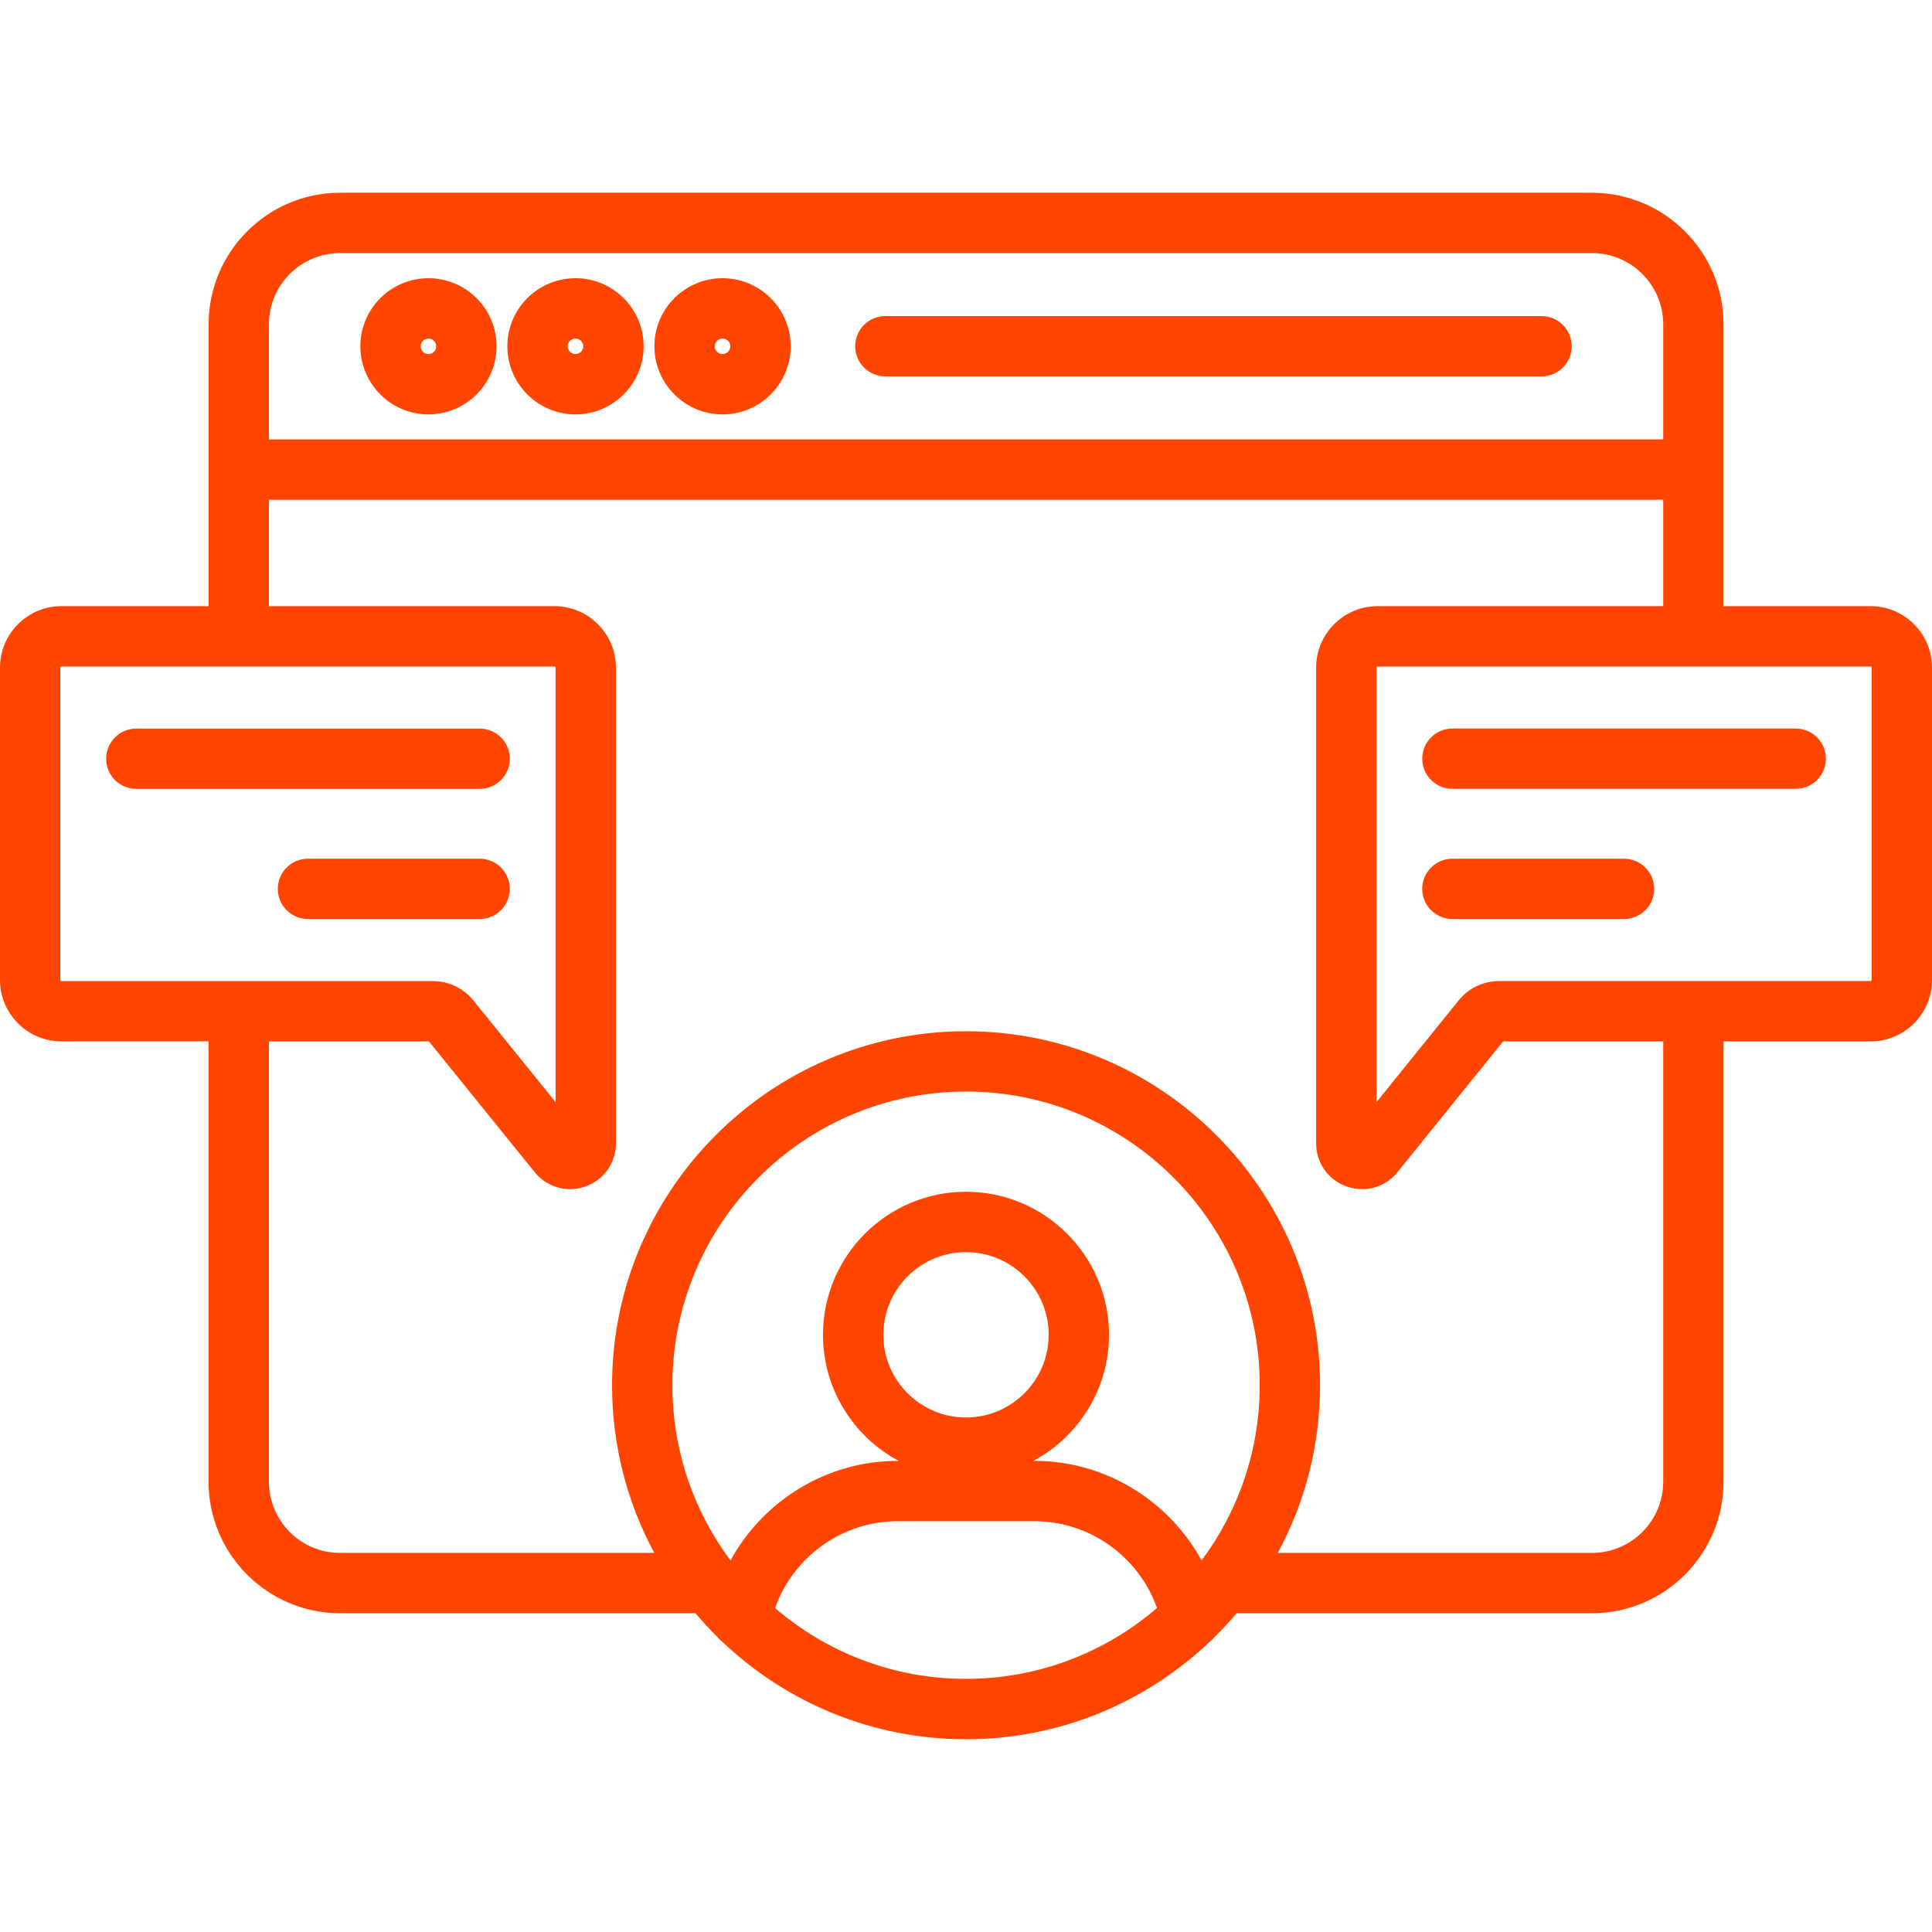 <svg width="100" height="100" viewBox="0 0 100 100" fill="none" xmlns="http://www.w3.org/2000/svg">
<path d="M22.174 21.449C24.119 21.449 25.701 19.867 25.701 17.922C25.701 15.98 24.119 14.4 22.174 14.4C20.232 14.4 18.652 15.98 18.652 17.922C18.652 19.867 20.232 21.449 22.174 21.449ZM22.174 17.523C22.396 17.523 22.578 17.703 22.578 17.922C22.578 18.145 22.396 18.326 22.174 18.326C21.953 18.326 21.775 18.145 21.775 17.922C21.775 17.705 21.957 17.523 22.174 17.523ZM29.787 21.449C31.732 21.449 33.315 19.867 33.315 17.922C33.315 15.98 31.732 14.4 29.787 14.4C27.842 14.4 26.26 15.98 26.26 17.922C26.26 19.867 27.842 21.449 29.787 21.449ZM29.787 17.523C30.01 17.523 30.191 17.703 30.191 17.922C30.191 18.145 30.01 18.326 29.787 18.326C29.568 18.326 29.383 18.141 29.383 17.922C29.383 17.705 29.568 17.523 29.787 17.523ZM37.398 21.449C39.344 21.449 40.926 19.867 40.926 17.922C40.926 15.98 39.344 14.4 37.398 14.4C35.453 14.4 33.871 15.98 33.871 17.922C33.873 19.867 35.455 21.449 37.398 21.449ZM37.398 17.523C37.617 17.523 37.803 17.705 37.803 17.922C37.803 18.141 37.617 18.326 37.398 18.326C37.176 18.326 36.994 18.145 36.994 17.922C36.994 17.701 37.176 17.523 37.398 17.523ZM44.264 17.922C44.264 17.059 44.963 16.361 45.824 16.361H79.791C80.652 16.361 81.352 17.061 81.352 17.922C81.352 18.783 80.652 19.482 79.791 19.482H45.826C44.963 19.482 44.264 18.785 44.264 17.922ZM96.822 31.375H89.209V16.787C89.209 13.033 86.154 9.977 82.398 9.977H17.602C13.85 9.977 10.797 13.031 10.797 16.787V31.375H3.18C1.426 31.375 0 32.801 0 34.553V50.725C0 52.477 1.426 53.902 3.178 53.902H10.795V76.695C10.795 80.447 13.848 83.5 17.6 83.5H35.996C36.355 83.926 36.732 84.334 37.127 84.725C37.209 84.828 37.305 84.92 37.412 85.002C40.697 88.113 45.129 90.023 49.998 90.023C54.879 90.023 59.318 88.106 62.607 84.986C62.697 84.916 62.779 84.836 62.852 84.748C63.256 84.352 63.641 83.936 64.006 83.502H82.398C86.154 83.502 89.209 80.449 89.209 76.697V53.904H96.822C98.574 53.904 100 52.478 100 50.727V34.555C100 32.801 98.574 31.375 96.822 31.375ZM17.602 13.1H82.4C84.434 13.1 86.088 14.754 86.088 16.787V22.744H13.92V16.787C13.92 14.754 15.57 13.1 17.602 13.1ZM3.123 50.725V34.553C3.123 34.529 3.154 34.498 3.178 34.498H28.701C28.73 34.498 28.756 34.529 28.756 34.553V57.043L24.506 51.787C24.504 51.785 24.502 51.781 24.498 51.779C23.971 51.137 23.223 50.781 22.395 50.781H3.178C3.156 50.781 3.123 50.748 3.123 50.725ZM62.193 80.769C60.504 77.672 57.209 75.615 53.549 75.615H53.486C55.815 74.367 57.402 71.91 57.402 69.088C57.402 65.006 54.082 61.685 50 61.685C45.918 61.685 42.598 65.006 42.598 69.088C42.598 71.91 44.185 74.367 46.514 75.615H46.451C42.797 75.615 39.504 77.67 37.81 80.768C35.922 78.234 34.803 75.096 34.803 71.701C34.803 63.318 41.621 56.498 50 56.498C58.383 56.498 65.203 63.318 65.203 71.701C65.203 75.098 64.082 78.238 62.193 80.769ZM45.721 69.09C45.721 66.731 47.641 64.811 50 64.811C52.359 64.811 54.279 66.731 54.279 69.09C54.279 71.449 52.359 73.369 50 73.369C47.641 73.369 45.721 71.449 45.721 69.09ZM40.117 83.232C41.055 80.584 43.592 78.738 46.451 78.738H53.549C56.414 78.738 58.953 80.584 59.885 83.232C57.225 85.514 53.772 86.898 50 86.898C46.228 86.9 42.775 85.516 40.117 83.232ZM86.086 76.697C86.086 78.727 84.432 80.379 82.398 80.379H66.137C67.533 77.795 68.326 74.84 68.326 71.703C68.326 61.598 60.105 53.377 50 53.377C39.898 53.377 31.68 61.598 31.68 71.703C31.68 74.84 32.473 77.795 33.867 80.379H17.602C15.572 80.379 13.92 78.727 13.92 76.697V53.904H22.203L27.664 60.658C28.119 61.232 28.801 61.549 29.506 61.549C29.771 61.549 30.043 61.504 30.305 61.41C31.262 61.07 31.879 60.195 31.879 59.182V34.553C31.879 32.801 30.453 31.375 28.701 31.375H13.92V25.867H86.088V31.375H71.301C69.549 31.375 68.123 32.801 68.123 34.553V59.18C68.123 60.193 68.74 61.068 69.705 61.412C69.971 61.506 70.242 61.551 70.508 61.551C71.209 61.551 71.879 61.238 72.338 60.666L77.799 53.904H86.088V76.697H86.086ZM96.877 50.725C96.877 50.748 96.85 50.779 96.822 50.779H77.611C76.779 50.779 76.029 51.133 75.502 51.777C75.5 51.781 75.498 51.783 75.494 51.787L71.244 57.049V34.553C71.244 34.529 71.272 34.498 71.299 34.498H96.822C96.852 34.498 96.877 34.529 96.877 34.553V50.725ZM24.826 40.832H7.055C6.191 40.832 5.494 40.133 5.494 39.272C5.494 38.41 6.193 37.711 7.055 37.711H24.826C25.689 37.711 26.387 38.41 26.387 39.272C26.387 40.133 25.688 40.832 24.826 40.832ZM26.387 46.008C26.387 46.871 25.688 47.568 24.826 47.568H15.94C15.076 47.568 14.379 46.869 14.379 46.008C14.379 45.147 15.078 44.447 15.94 44.447H24.826C25.688 44.447 26.387 45.147 26.387 46.008ZM94.508 39.27C94.508 40.133 93.809 40.83 92.947 40.83H75.176C74.312 40.83 73.615 40.131 73.615 39.27C73.615 38.408 74.314 37.709 75.176 37.709H92.947C93.809 37.709 94.508 38.408 94.508 39.27ZM85.621 46.008C85.621 46.871 84.922 47.568 84.061 47.568H75.174C74.311 47.568 73.613 46.869 73.613 46.008C73.613 45.147 74.312 44.447 75.174 44.447H84.061C84.922 44.447 85.621 45.147 85.621 46.008Z" fill="#FF4500"/>
</svg>
